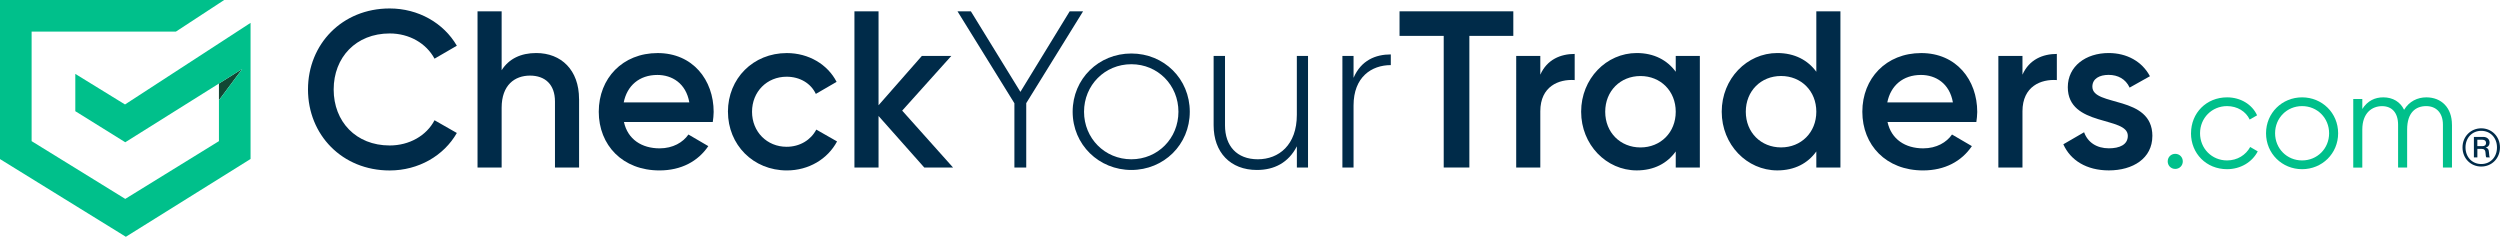 <?xml version="1.0" encoding="UTF-8"?><svg id="Layer_2" xmlns="http://www.w3.org/2000/svg" viewBox="0 0 762.2 72.19"><defs><style>.cls-1{fill:#002b49;}.cls-2{fill:#00c08b;}.cls-3{fill:#124734;}</style></defs><g id="Layer_1-2"><g><g><g><path class="cls-1" d="M93.9,27.27c0-13.81,10.41-24.69,24.9-24.69,8.71,0,16.46,4.42,20.48,11.36l-6.8,3.95c-2.52-4.69-7.69-7.69-13.67-7.69-10.27,0-17.08,7.28-17.08,17.08s6.8,17.07,17.08,17.07c5.99,0,11.22-2.99,13.67-7.69l6.8,3.88c-3.95,6.94-11.7,11.43-20.48,11.43-14.49,0-24.9-10.88-24.9-24.69Z"/><path class="cls-1" d="M176.55,30.19v20.89h-7.35V30.94c0-5.17-2.99-7.89-7.62-7.89s-8.64,2.86-8.64,9.8v18.23h-7.35V3.45h7.35V21.41c2.24-3.54,5.92-5.24,10.54-5.24,7.62,0,13.06,5.17,13.06,14.01Z"/><path class="cls-1" d="M201.11,45.23c4.08,0,7.14-1.84,8.78-4.22l6.06,3.54c-3.13,4.62-8.23,7.41-14.9,7.41-11.22,0-18.5-7.69-18.5-17.89s7.28-17.89,17.96-17.89,17.07,8.16,17.07,17.96c0,1.02-.14,2.11-.27,3.06h-27.08c1.16,5.3,5.44,8.03,10.89,8.03Zm9.05-14.01c-1.02-5.85-5.3-8.37-9.73-8.37-5.51,0-9.25,3.26-10.27,8.37h20Z"/><path class="cls-1" d="M221.93,34.07c0-10.14,7.69-17.89,17.96-17.89,6.67,0,12.45,3.47,15.17,8.78l-6.33,3.67c-1.5-3.2-4.83-5.24-8.91-5.24-5.99,0-10.54,4.56-10.54,10.68s4.56,10.68,10.54,10.68c4.08,0,7.42-2.11,9.05-5.24l6.33,3.61c-2.86,5.37-8.64,8.84-15.3,8.84-10.27,0-17.96-7.82-17.96-17.89Z"/><path class="cls-1" d="M281.79,51.07l-13.94-15.71v15.71h-7.35V3.45h7.35v28.64l13.2-15.03h8.98l-14.97,16.67,15.51,17.35h-8.78Z"/><path class="cls-1" d="M312.88,31.48v19.59h-3.61V31.48l-17.35-28.03h4.08l15.1,24.56,15.03-24.56h4.08l-17.35,28.03Z"/><path class="cls-1" d="M327.03,34.07c0-10.07,7.96-17.76,17.89-17.76s17.82,7.69,17.82,17.76-7.96,17.75-17.82,17.75-17.89-7.69-17.89-17.75Zm32.25,0c0-8.1-6.26-14.49-14.36-14.49s-14.42,6.4-14.42,14.49,6.33,14.49,14.42,14.49,14.36-6.39,14.36-14.49Z"/><path class="cls-1" d="M398.79,17.06V51.07h-3.4v-6.46c-2.58,5.03-6.94,7.21-12.18,7.21-8.1,0-13.2-5.37-13.2-13.61V17.06h3.47v21.16c0,6.26,3.6,10.34,10,10.34s11.9-4.35,11.9-13.54V17.06h3.4Z"/><path class="cls-1" d="M424.03,16.59v3.26c-5.85,0-11.36,3.61-11.36,12.31v18.91h-3.4V17.06h3.4v6.67c2.31-5.37,6.74-7.14,11.36-7.14Z"/><path class="cls-1" d="M461.38,10.94h-13.4V51.07h-7.82V10.94h-13.47V3.45h34.69v7.48Z"/><path class="cls-1" d="M480.09,16.45v7.96c-4.83-.34-10.48,1.9-10.48,9.52v17.14h-7.35V17.06h7.35v5.71c2.04-4.62,6.19-6.33,10.48-6.33Z"/><path class="cls-1" d="M518.25,17.06V51.07h-7.35v-4.9c-2.58,3.61-6.6,5.78-11.9,5.78-9.25,0-16.94-7.82-16.94-17.89s7.69-17.89,16.94-17.89c5.31,0,9.32,2.18,11.9,5.71v-4.83h7.35Zm-7.35,17.01c0-6.33-4.62-10.89-10.75-10.89s-10.75,4.56-10.75,10.89,4.62,10.88,10.75,10.88,10.75-4.56,10.75-10.88Z"/><path class="cls-1" d="M561.11,3.45V51.07h-7.35v-4.9c-2.58,3.61-6.6,5.78-11.9,5.78-9.25,0-16.94-7.82-16.94-17.89s7.69-17.89,16.94-17.89c5.31,0,9.32,2.18,11.9,5.71V3.45h7.35Zm-7.35,30.61c0-6.33-4.62-10.89-10.75-10.89s-10.75,4.56-10.75,10.89,4.62,10.88,10.75,10.88,10.75-4.56,10.75-10.88Z"/><path class="cls-1" d="M586.35,45.23c4.08,0,7.14-1.84,8.78-4.22l6.06,3.54c-3.13,4.62-8.23,7.41-14.9,7.41-11.22,0-18.5-7.69-18.5-17.89s7.28-17.89,17.96-17.89,17.07,8.16,17.07,17.96c0,1.02-.14,2.11-.27,3.06h-27.08c1.16,5.3,5.44,8.03,10.89,8.03Zm9.05-14.01c-1.02-5.85-5.3-8.37-9.73-8.37-5.51,0-9.25,3.26-10.27,8.37h20Z"/><path class="cls-1" d="M627.09,16.45v7.96c-4.83-.34-10.48,1.9-10.48,9.52v17.14h-7.35V17.06h7.35v5.71c2.04-4.62,6.19-6.33,10.48-6.33Z"/><path class="cls-1" d="M656.21,41.48c0,6.8-5.92,10.47-13.26,10.47-6.8,0-11.7-3.06-13.88-7.96l6.33-3.67c1.09,3.06,3.81,4.9,7.55,4.9,3.26,0,5.78-1.09,5.78-3.81,0-6.05-18.3-2.65-18.3-14.83,0-6.4,5.51-10.41,12.45-10.41,5.58,0,10.21,2.58,12.59,7.07l-6.19,3.47c-1.22-2.65-3.61-3.88-6.4-3.88s-4.96,1.15-4.96,3.6c0,6.19,18.3,2.45,18.3,15.04Z"/></g><g><path class="cls-2" d="M660.89,49.2c0-1.3,1-2.3,2.3-2.3s2.3,1,2.3,2.3-1,2.3-2.3,2.3-2.3-1-2.3-2.3Z"/><path class="cls-2" d="M668,40.63c0-6.19,4.68-10.95,10.99-10.95,4.14,0,7.65,2.17,9.15,5.48l-2.26,1.29c-1.13-2.46-3.76-4.1-6.9-4.1-4.64,0-8.23,3.64-8.23,8.28s3.59,8.28,8.23,8.28c3.18,0,5.73-1.67,7.06-4.1l2.3,1.34c-1.71,3.3-5.26,5.43-9.36,5.43-6.31,0-10.99-4.76-10.99-10.95Z"/><path class="cls-2" d="M690.87,40.63c0-6.19,4.89-10.95,10.99-10.95s10.99,4.76,10.99,10.95-4.89,10.95-10.99,10.95-10.99-4.76-10.99-10.95Zm19.23,0c0-4.64-3.59-8.28-8.24-8.28s-8.23,3.64-8.23,8.28,3.59,8.28,8.23,8.28,8.24-3.64,8.24-8.28Z"/><path class="cls-2" d="M747.56,38.03v13.04h-2.76v-13.04c0-3.72-2.13-5.68-5.1-5.68-3.22,0-5.81,1.97-5.81,7.15v11.58h-2.76v-13.04c0-3.72-1.92-5.68-4.89-5.68s-6.02,1.97-6.02,7.15v11.58h-2.76V30.18h2.76v3.05c1.63-2.55,3.89-3.55,6.39-3.55,2.93,0,5.18,1.38,6.35,3.8,1.55-2.59,4.1-3.8,6.77-3.8,4.6,0,7.82,3.14,7.82,8.36Z"/></g></g><g><polygon class="cls-3" points="66.75 25.47 66.75 30.55 73.86 21.01 66.75 25.47"/><polygon class="cls-2" points="38.11 31.85 22.96 22.53 22.96 33.9 38.19 43.37 66.75 25.47 73.86 21.01 66.75 30.55 66.75 43.03 38.19 60.64 9.64 43.03 9.64 9.63 53.64 9.63 68.35 0 0 0 0 48.5 38.37 72.19 76.39 48.47 76.39 6.97 38.11 31.85"/></g></g><path class="cls-1" d="M750.77,44.95c0-3.35,2.53-5.83,5.71-5.83s5.71,2.48,5.71,5.83-2.53,5.83-5.71,5.83-5.71-2.46-5.71-5.83Zm10.51,0c0-2.92-2-5.06-4.8-5.06s-4.8,2.15-4.8,5.06,2,5.06,4.8,5.06,4.8-2.12,4.8-5.06Zm-7.04-3.21h2.85c1.16,0,1.93,.7,1.93,1.74,0,.72-.36,1.28-1.16,1.49v.02c.63,.17,.92,.55,.96,1.35,.1,.92,.1,1.49,.27,1.59v.05h-1.04c-.17-.07-.22-.68-.27-1.42-.02-.77-.41-1.18-1.23-1.18h-1.25v2.6h-1.06v-6.24Zm2.6,2.82c.75,0,1.11-.39,1.11-.96s-.34-.99-1.09-.99h-1.57v1.95h1.54Z"/></g></svg>